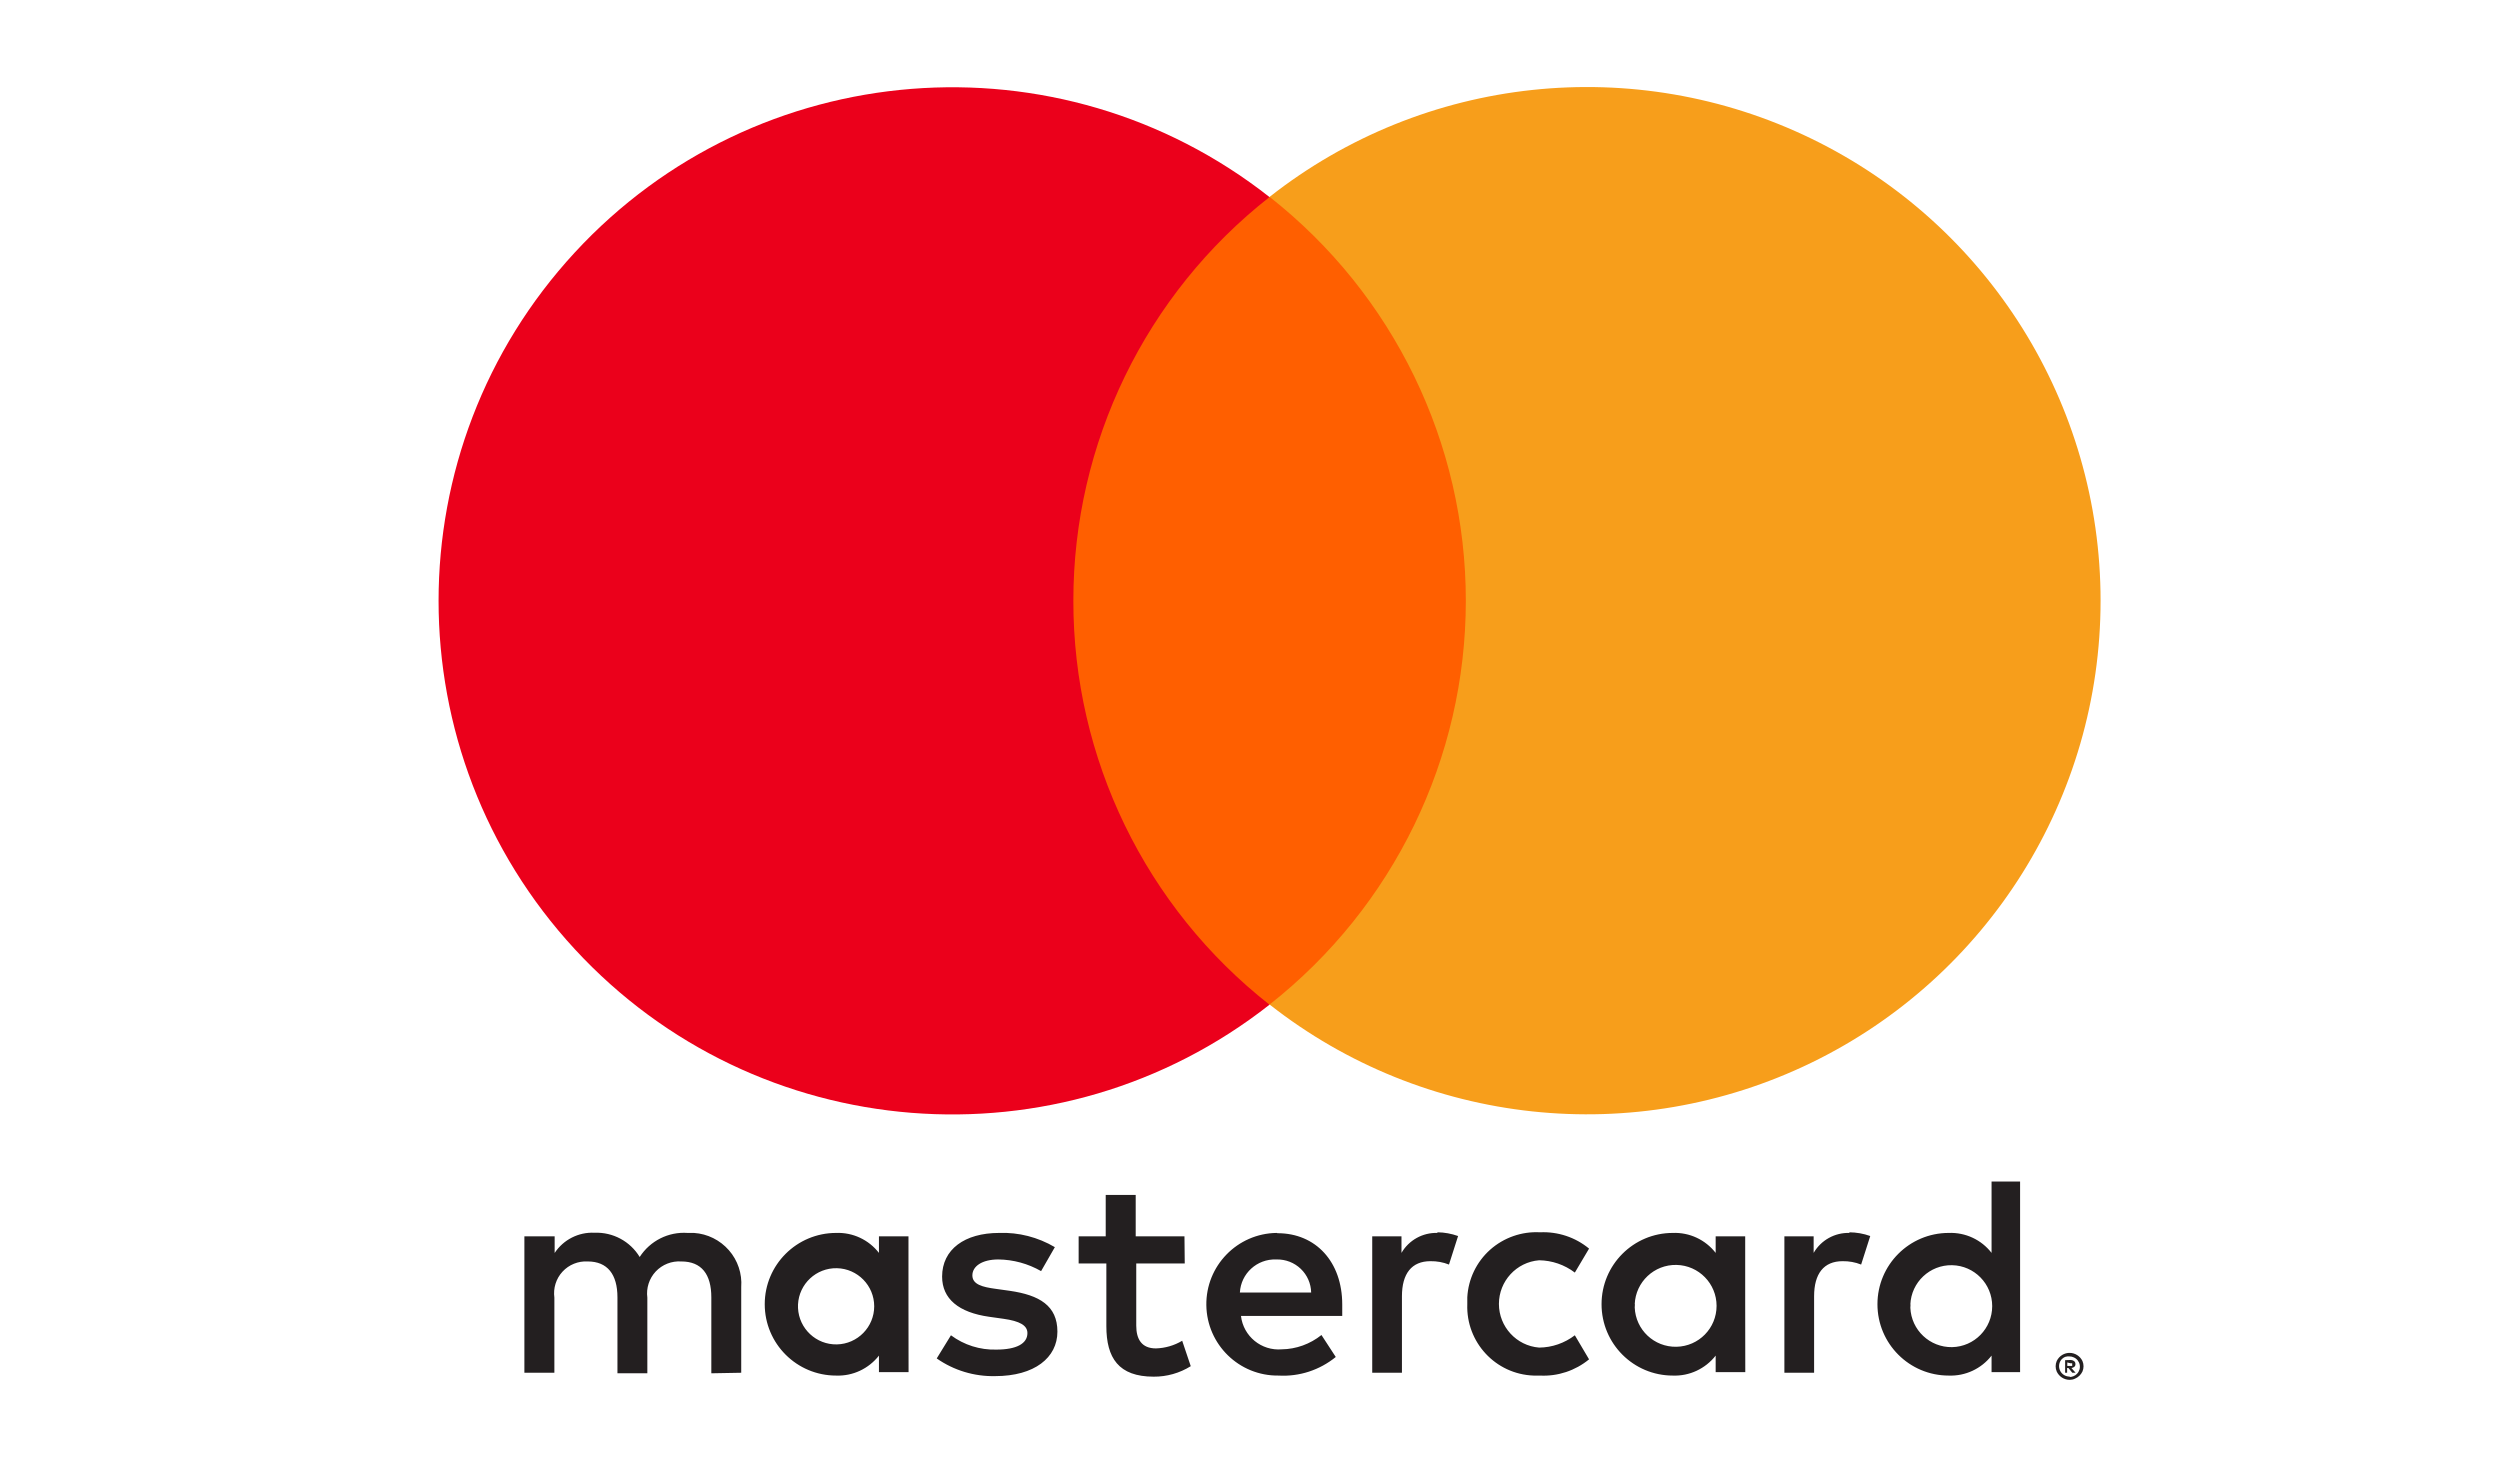 <svg viewBox="0 0 19 16" width="48" height="28" xmlns="http://www.w3.org/2000/svg">
  <title>Mastercard</title>
  <path d="M3.918 15.061V14.121C3.929 13.974 3.88 13.828 3.783 13.717C3.685 13.605 3.548 13.537 3.4 13.527H3.33C3.119 13.512 2.918 13.614 2.804 13.791C2.7 13.619 2.51 13.517 2.309 13.525C2.134 13.516 1.967 13.601 1.871 13.747V13.564H1.539V15.061H1.868V14.237C1.854 14.134 1.886 14.029 1.957 13.952C2.028 13.875 2.13 13.834 2.234 13.84C2.45 13.84 2.56 13.981 2.56 14.234V15.067H2.888V14.237C2.874 14.133 2.908 14.027 2.98 13.95C3.053 13.873 3.155 13.833 3.261 13.84C3.483 13.84 3.59 13.981 3.59 14.234V15.067L3.918 15.061ZM8.781 13.564H8.246V13.11H7.917V13.564H7.62V13.862H7.924V14.55C7.924 14.898 8.058 15.104 8.443 15.104C8.587 15.105 8.728 15.065 8.85 14.989L8.756 14.71C8.669 14.762 8.57 14.791 8.468 14.794C8.312 14.794 8.252 14.694 8.252 14.544V13.862H8.784L8.781 13.564ZM11.556 13.527C11.395 13.522 11.243 13.606 11.162 13.746V13.564H10.841V15.061H11.167V14.222C11.167 13.974 11.273 13.837 11.48 13.837C11.549 13.836 11.618 13.848 11.683 13.874L11.783 13.561C11.71 13.535 11.634 13.521 11.556 13.52V13.527ZM7.359 13.683C7.174 13.574 6.962 13.519 6.748 13.527C6.369 13.527 6.122 13.708 6.122 14.006C6.122 14.25 6.304 14.4 6.639 14.447L6.795 14.469C6.973 14.494 7.058 14.541 7.058 14.626C7.058 14.741 6.939 14.807 6.717 14.807C6.538 14.812 6.363 14.757 6.219 14.65L6.063 14.904C6.25 15.035 6.475 15.103 6.704 15.098C7.136 15.098 7.387 14.895 7.387 14.61C7.387 14.325 7.189 14.209 6.864 14.162L6.707 14.14C6.567 14.121 6.454 14.093 6.454 13.993C6.454 13.893 6.56 13.818 6.739 13.818C6.904 13.82 7.065 13.864 7.208 13.946L7.359 13.683ZM16.078 13.527C15.917 13.522 15.765 13.606 15.684 13.746V13.564H15.363V15.061H15.689V14.222C15.689 13.974 15.795 13.837 16.002 13.837C16.071 13.836 16.14 13.848 16.205 13.874L16.305 13.561C16.231 13.534 16.153 13.521 16.074 13.52L16.078 13.527ZM11.884 14.309C11.869 14.726 12.194 15.077 12.611 15.092H12.682C12.877 15.102 13.069 15.038 13.22 14.914L13.064 14.65C12.951 14.736 12.814 14.784 12.672 14.785C12.423 14.765 12.231 14.556 12.231 14.306C12.231 14.056 12.423 13.847 12.672 13.827C12.814 13.829 12.951 13.876 13.064 13.962L13.22 13.699C13.069 13.574 12.877 13.511 12.682 13.52C12.482 13.509 12.285 13.578 12.135 13.711C11.985 13.845 11.895 14.032 11.884 14.233C11.884 14.257 11.884 14.28 11.884 14.303V14.309ZM14.933 14.309V13.564H14.609V13.746C14.496 13.601 14.322 13.52 14.139 13.527C13.707 13.527 13.357 13.877 13.357 14.309C13.357 14.742 13.707 15.092 14.139 15.092C14.322 15.099 14.496 15.017 14.609 14.873V15.054H14.934L14.933 14.309ZM13.721 14.309C13.731 14.065 13.934 13.873 14.179 13.878C14.424 13.883 14.619 14.083 14.619 14.327C14.619 14.572 14.424 14.771 14.179 14.776C13.934 14.781 13.731 14.59 13.721 14.345C13.721 14.333 13.722 14.321 13.723 14.309H13.721ZM9.792 13.527C9.36 13.533 9.015 13.888 9.021 14.32C9.027 14.752 9.382 15.098 9.814 15.092C10.041 15.105 10.264 15.032 10.441 14.888L10.284 14.647C10.16 14.746 10.007 14.802 9.849 14.804C9.625 14.823 9.427 14.661 9.401 14.438H10.512V14.312C10.512 13.843 10.221 13.53 9.802 13.53L9.792 13.527ZM9.792 13.818C9.891 13.816 9.986 13.853 10.057 13.921C10.128 13.989 10.169 14.082 10.171 14.181H9.389C9.4 13.972 9.577 13.811 9.786 13.818H9.792ZM17.949 14.312V12.963H17.636V13.746C17.524 13.601 17.349 13.52 17.166 13.527C16.734 13.527 16.384 13.877 16.384 14.309C16.384 14.742 16.734 15.092 17.166 15.092C17.349 15.099 17.524 15.017 17.636 14.873V15.054H17.949V14.312ZM18.492 14.843C18.552 14.843 18.607 14.878 18.633 14.932C18.649 14.969 18.649 15.011 18.633 15.048C18.616 15.083 18.587 15.111 18.551 15.126C18.533 15.135 18.512 15.139 18.492 15.139C18.431 15.138 18.377 15.103 18.351 15.048C18.335 15.011 18.335 14.969 18.351 14.932C18.378 14.876 18.435 14.841 18.497 14.843H18.492ZM18.492 15.107C18.508 15.108 18.523 15.104 18.537 15.098C18.551 15.092 18.563 15.084 18.573 15.073C18.599 15.047 18.61 15.009 18.603 14.973C18.596 14.937 18.571 14.906 18.537 14.892C18.523 14.885 18.508 14.882 18.492 14.882C18.476 14.88 18.459 14.882 18.443 14.887C18.429 14.893 18.417 14.901 18.406 14.912C18.375 14.946 18.368 14.995 18.387 15.036C18.406 15.078 18.448 15.104 18.494 15.103L18.492 15.107ZM18.501 14.921C18.516 14.921 18.53 14.925 18.542 14.934C18.552 14.942 18.557 14.954 18.556 14.967C18.557 14.977 18.553 14.987 18.545 14.995C18.536 15.003 18.524 15.008 18.512 15.009L18.558 15.061H18.522L18.479 15.009H18.465V15.061H18.443V14.923L18.501 14.921ZM18.467 14.948V14.986H18.501C18.507 14.987 18.514 14.987 18.52 14.986C18.522 14.981 18.522 14.976 18.52 14.971C18.522 14.967 18.522 14.962 18.52 14.957C18.514 14.956 18.507 14.956 18.501 14.957L18.467 14.948ZM16.745 14.312C16.755 14.068 16.959 13.876 17.203 13.881C17.448 13.886 17.643 14.086 17.643 14.33C17.643 14.575 17.448 14.775 17.203 14.78C16.959 14.784 16.755 14.593 16.745 14.348C16.745 14.336 16.746 14.324 16.747 14.312H16.745ZM5.753 14.312V13.564H5.429V13.746C5.316 13.601 5.142 13.52 4.959 13.527C4.527 13.527 4.176 13.877 4.176 14.309C4.176 14.742 4.527 15.092 4.959 15.092C5.142 15.099 5.316 15.017 5.429 14.873V15.054H5.754L5.753 14.312ZM4.541 14.312C4.552 14.086 4.741 13.909 4.968 13.914C5.195 13.919 5.377 14.105 5.377 14.332C5.377 14.559 5.195 14.745 4.968 14.75C4.741 14.755 4.552 14.578 4.541 14.351C4.541 14.339 4.541 14.326 4.541 14.312Z" fill="#231F20"/>
  <path d="M12.18 2.162H7.25V11.022H12.18V2.162Z" fill="#FF5F00"/>
  <path d="M7.562 6.591C7.561 4.863 8.354 3.229 9.714 2.162C7.404 0.346 4.086 0.611 2.093 2.769C0.099 4.928 0.099 8.256 2.093 10.415C4.086 12.574 7.404 12.838 9.714 11.023C8.354 9.955 7.56 8.321 7.562 6.591Z" fill="#EB001B"/>
  <path d="M18.832 6.591C18.832 8.749 17.6 10.716 15.66 11.659C13.719 12.602 11.411 12.354 9.715 11.021C11.074 9.952 11.868 8.319 11.868 6.59C11.868 4.862 11.074 3.228 9.715 2.16C11.411 0.826 13.72 0.579 15.661 1.522C17.601 2.465 18.833 4.433 18.832 6.591Z" fill="#F79E1B"/>
</svg>
